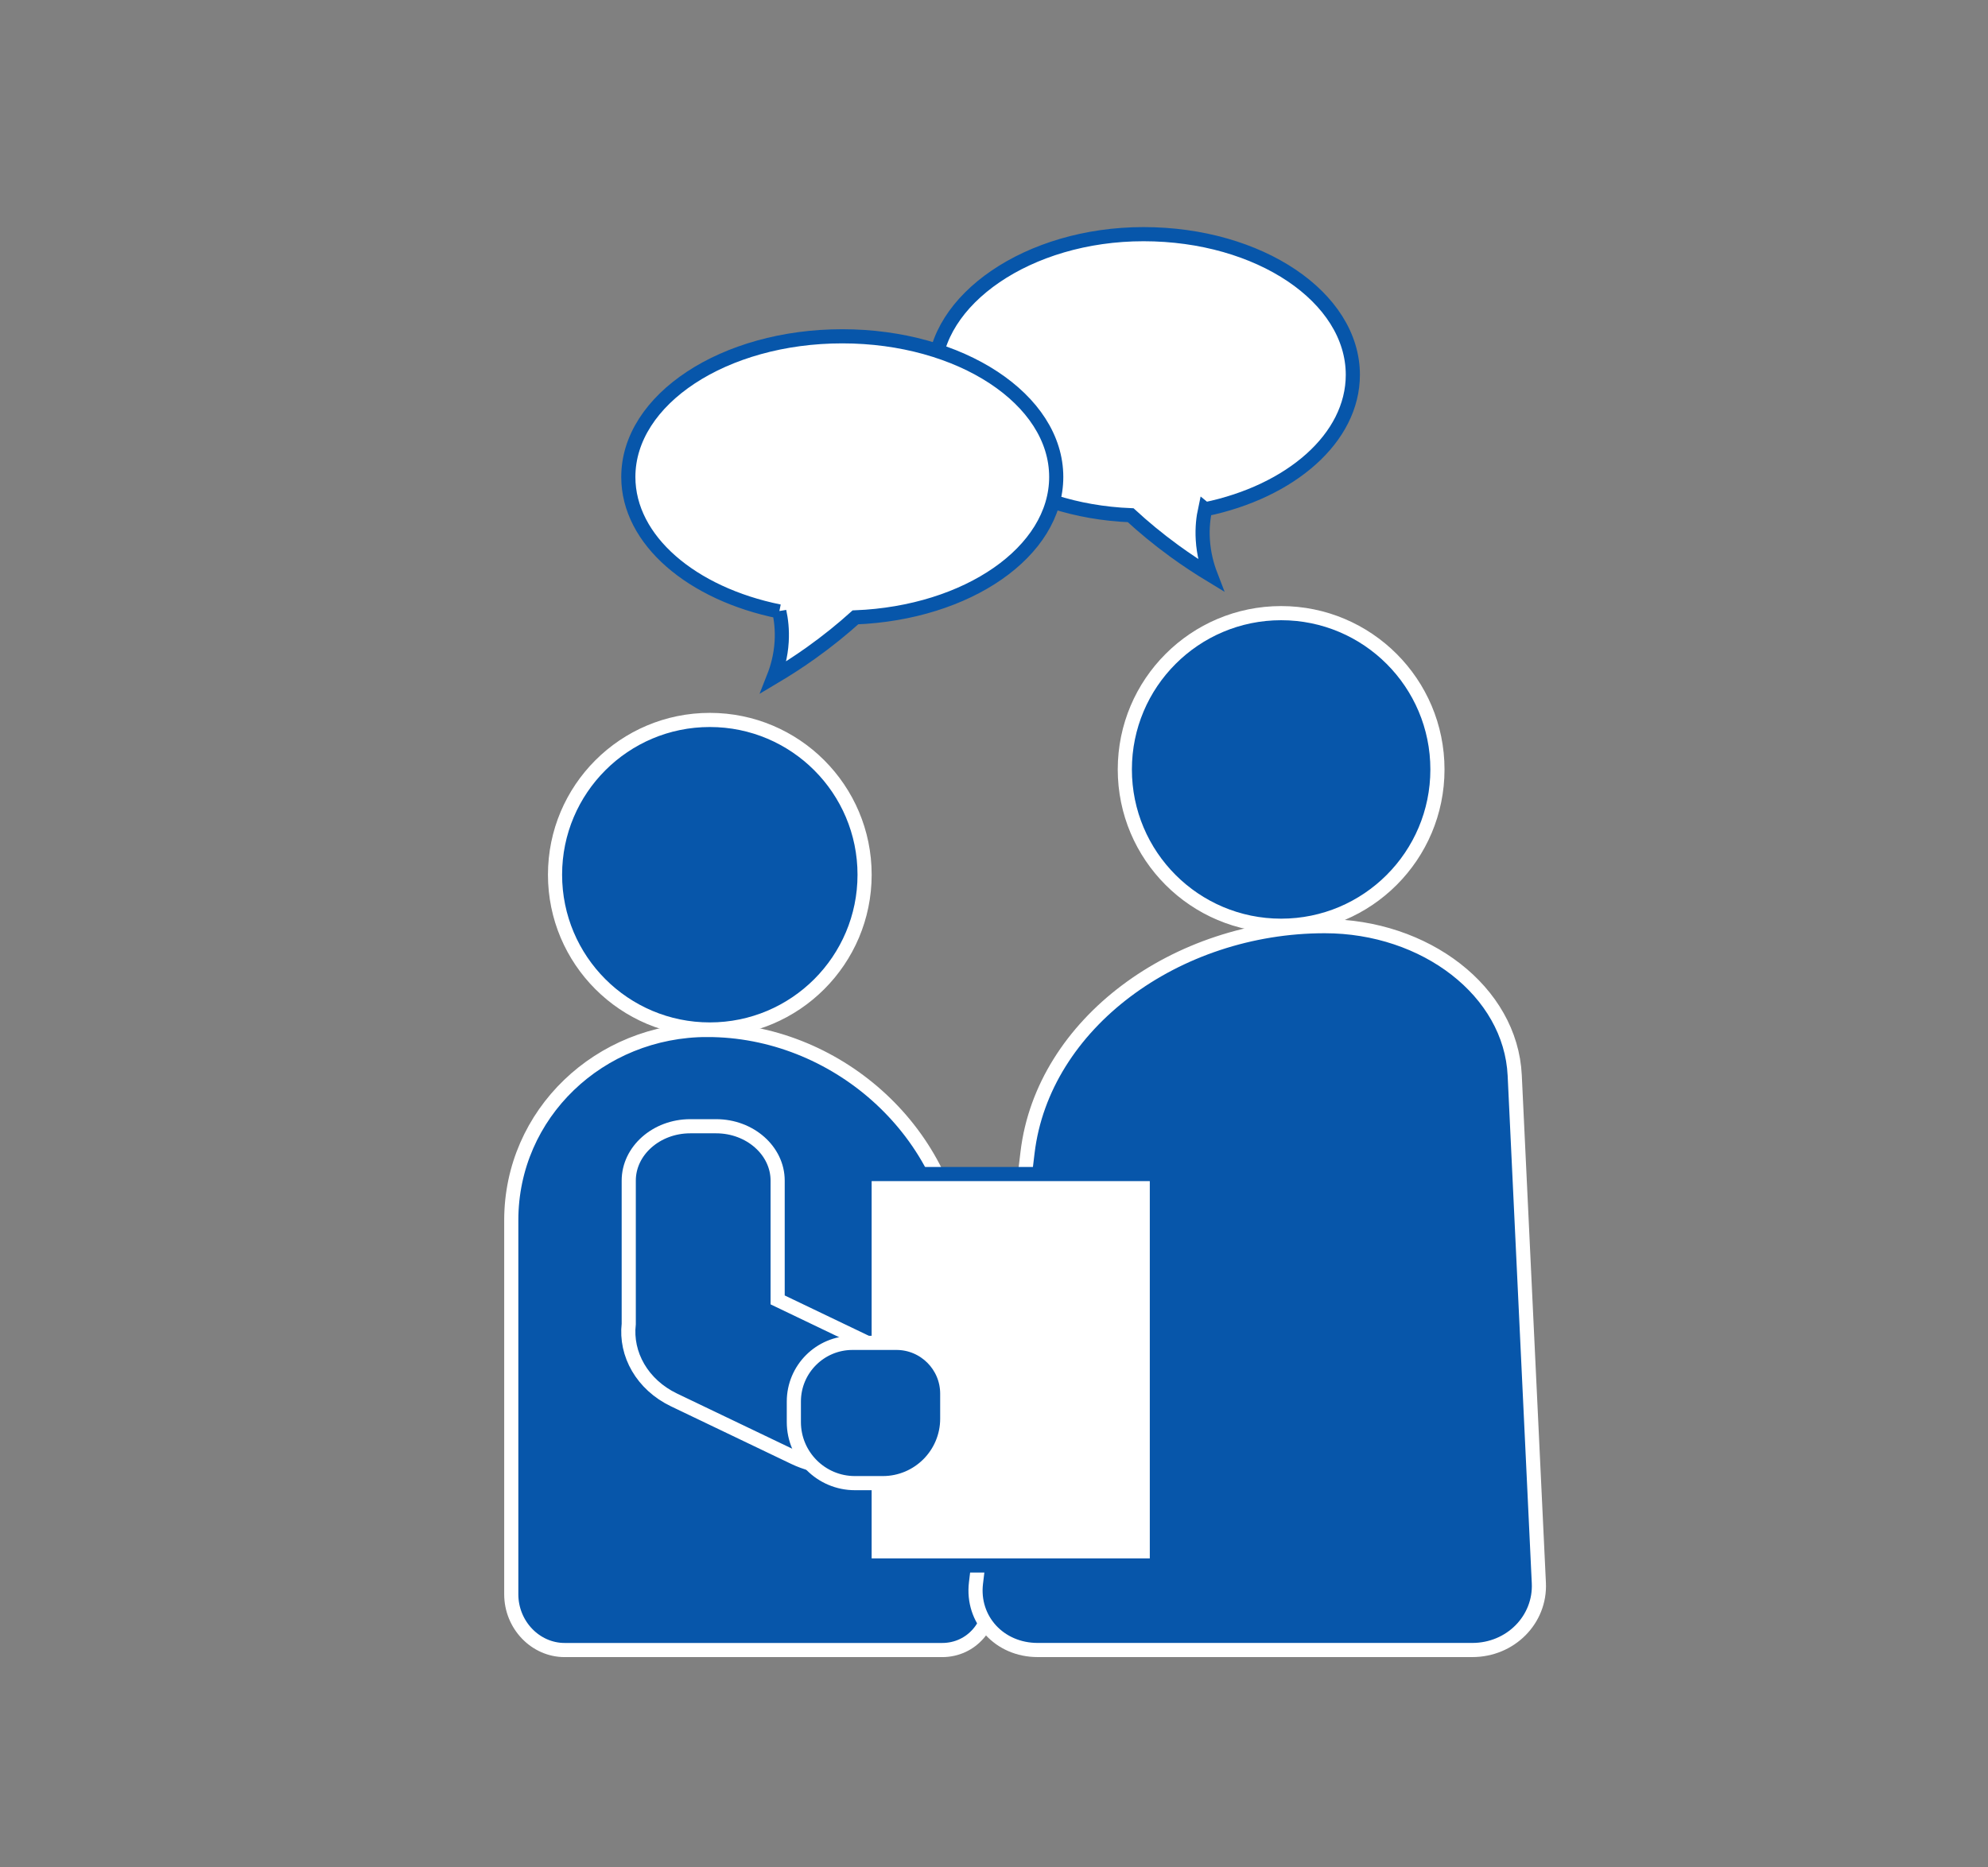 <?xml version="1.0" encoding="UTF-8"?>
<svg id="Layer_1" data-name="Layer 1" xmlns="http://www.w3.org/2000/svg" viewBox="0 0 702.82 660.19">
  <rect x="0" y="0" width="702.82" height="660.19" fill="#808080" stroke="none"/>
  <defs>
    <style>
      .cls-1 {
        fill: #0756aa;
        stroke: #fff;
      }

      .cls-1, .cls-2 {
        stroke-miterlimit: 10;
        stroke-width: 5px;
      }

      .cls-2 {
        fill: #fff;
        stroke: #0756aa;
      }
    </style>
  </defs>
  <path class="cls-1" d="M250.11,364.14h0c-38.15,0-69.36,29.61-69.36,67.27v132.25c0,10.8,8.5,19.72,18.88,19.72h133.46c10.39,0,18.07-8.93,17.08-19.72l-10.93-119.56c-4.1-44.9-44.13-79.95-89.14-79.95Z"/>
  <path class="cls-1" d="M468.33,327.45h0c-52.51,0-99.6,34.42-105.06,80l-18.23,152.23c-1.55,12.91,8.26,23.69,21.82,23.69h153.64c13.56,0,24.14-10.78,23.53-23.69l-8.53-179.47c-1.41-29.72-31.61-52.76-67.17-52.76Z"/>
  <path class="cls-2" d="M426.04,180.06c-.61,2.83-1.07,6.48-.81,10.73.31,5.15,1.56,9.43,2.75,12.52-4.07-2.47-8.36-5.27-12.76-8.47-5.94-4.32-11.08-8.62-15.49-12.68-38.75-1.58-69.44-23.2-69.44-49.64s33.12-49.73,73.99-49.73,73.99,22.27,73.99,49.73c0,22.38-21.98,41.3-52.22,47.55Z"/>
  <path class="cls-2" d="M275.51,216.17c.62,2.83,1.09,6.48.83,10.73-.31,5.15-1.59,9.43-2.81,12.52,4.16-2.47,8.55-5.27,13.05-8.47,6.07-4.32,11.33-8.62,15.84-12.68,39.61-1.58,70.99-23.2,70.99-49.64,0-27.47-33.86-49.73-75.64-49.73-41.78,0-75.64,22.27-75.64,49.73,0,22.38,22.47,41.3,53.38,47.55Z"/>
  <circle class="cls-1" cx="250.94" cy="309.26" r="54.72"/>
  <circle class="cls-1" cx="452.92" cy="272.04" r="55.26"/>
  <rect class="cls-2" x="305.65" y="415.09" width="103.34" height="138.39"/>
  <path class="cls-1" d="M325.77,503.51c-8.71,14.18-28.96,19.49-45,11.8l-42.5-20.36c-11.26-5.41-17.22-16.21-15.99-26.86v-50.69c0-10.56,9.78-19.21,21.73-19.21h9.18c11.95,0,21.73,8.64,21.73,19.21v42.19l43.03,20.62c9.4,4.51,12.91,15,7.82,23.3Z"/>
  <path class="cls-1" d="M301.37,474.78h15.55c9.91,0,17.96,8.05,17.96,17.96v8.85c0,12.57-10.21,22.78-22.78,22.78h-9.86c-11.92,0-21.59-9.68-21.59-21.59v-7.27c0-11.44,9.29-20.73,20.73-20.73Z"/>
</svg>